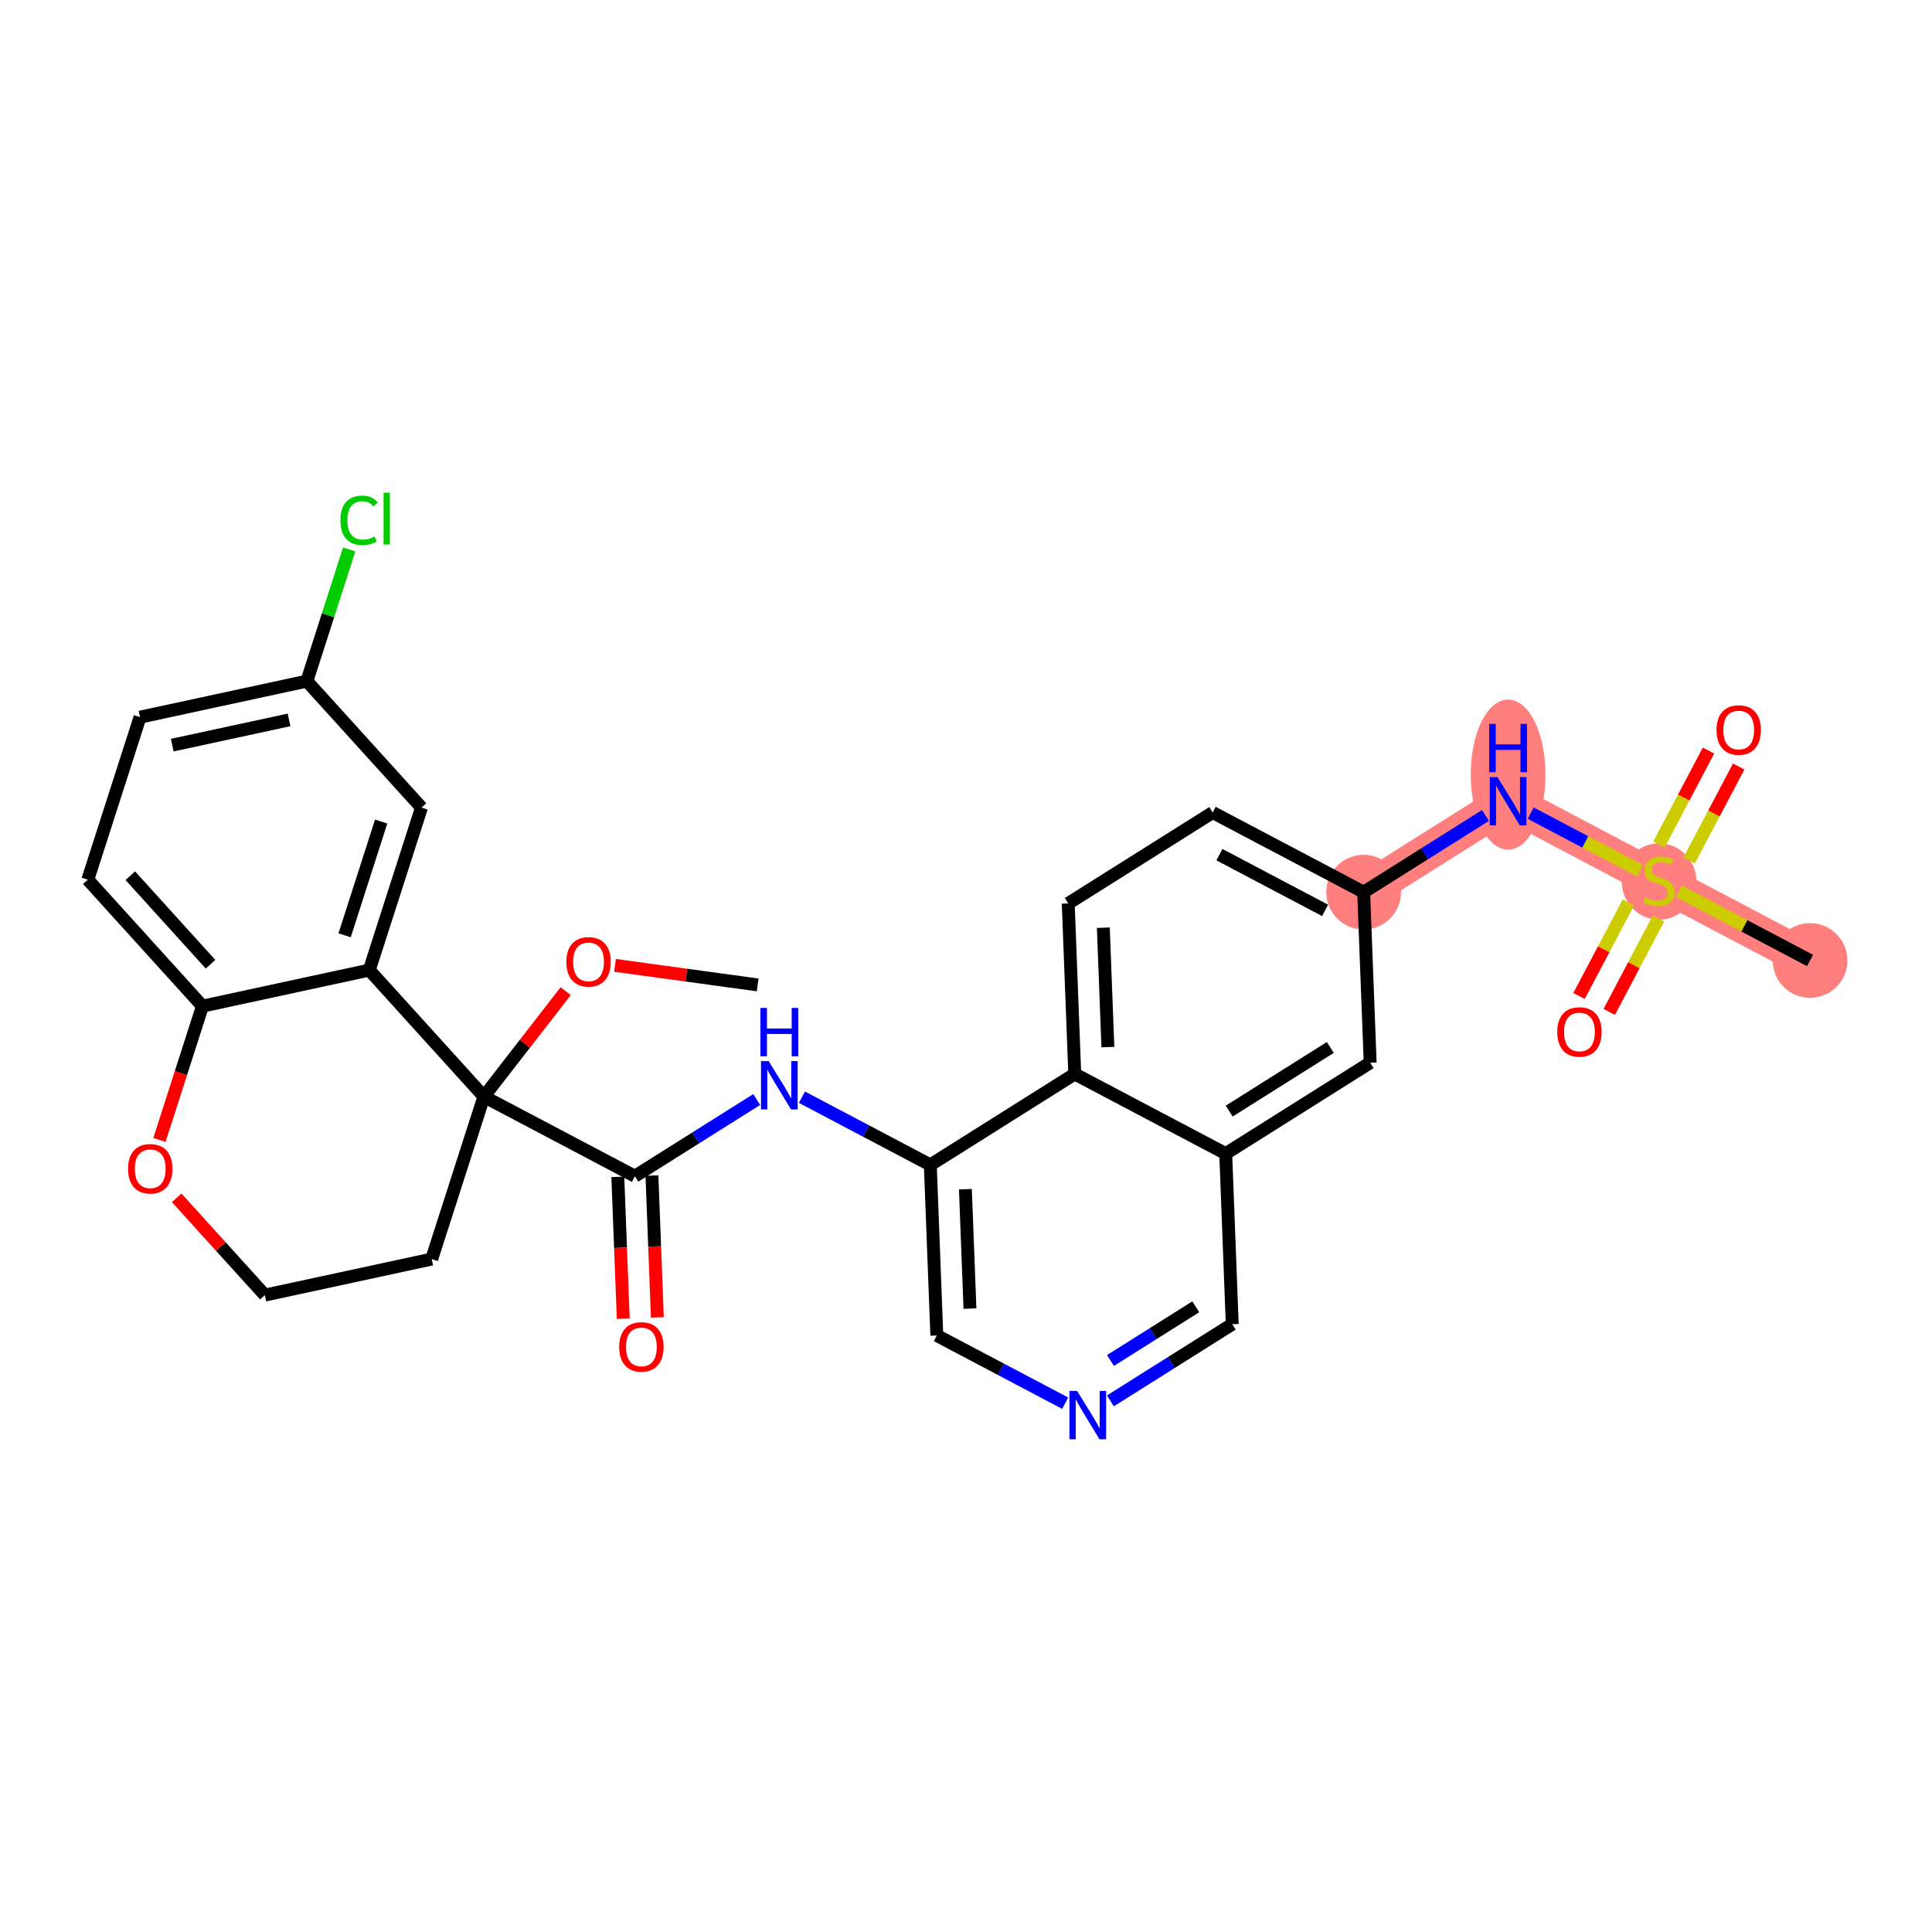 <?xml version='1.0' encoding='iso-8859-1'?>
<svg version='1.1' baseProfile='full'
              xmlns='http://www.w3.org/2000/svg'
                      xmlns:rdkit='http://www.rdkit.org/xml'
                      xmlns:xlink='http://www.w3.org/1999/xlink'
                  xml:space='preserve'
width='300px' height='300px' viewBox='0 0 300 300'>
<!-- END OF HEADER -->
<rect style='opacity:1.0;fill:#FFFFFF;stroke:none' width='300' height='300' x='0' y='0'> </rect>
<rect style='opacity:1.0;fill:#FFFFFF;stroke:none' width='300' height='300' x='0' y='0'> </rect>
<path d='M 211.748,138.532 L 234.178,124.413' style='fill:none;fill-rule:evenodd;stroke:#FF7F7F;stroke-width:5.7px;stroke-linecap:butt;stroke-linejoin:miter;stroke-opacity:1' />
<path d='M 234.178,124.413 L 257.62,136.779' style='fill:none;fill-rule:evenodd;stroke:#FF7F7F;stroke-width:5.7px;stroke-linecap:butt;stroke-linejoin:miter;stroke-opacity:1' />
<path d='M 257.62,136.779 L 281.063,149.144' style='fill:none;fill-rule:evenodd;stroke:#FF7F7F;stroke-width:5.7px;stroke-linecap:butt;stroke-linejoin:miter;stroke-opacity:1' />
<ellipse cx='211.748' cy='138.532' rx='5.301' ry='5.301'  style='fill:#FF7F7F;fill-rule:evenodd;stroke:#FF7F7F;stroke-width:1.0px;stroke-linecap:butt;stroke-linejoin:miter;stroke-opacity:1' />
<ellipse cx='234.178' cy='120.284' rx='5.301' ry='11.146'  style='fill:#FF7F7F;fill-rule:evenodd;stroke:#FF7F7F;stroke-width:1.0px;stroke-linecap:butt;stroke-linejoin:miter;stroke-opacity:1' />
<ellipse cx='257.62' cy='136.879' rx='5.301' ry='5.435'  style='fill:#FF7F7F;fill-rule:evenodd;stroke:#FF7F7F;stroke-width:1.0px;stroke-linecap:butt;stroke-linejoin:miter;stroke-opacity:1' />
<ellipse cx='281.063' cy='149.144' rx='5.301' ry='5.301'  style='fill:#FF7F7F;fill-rule:evenodd;stroke:#FF7F7F;stroke-width:1.0px;stroke-linecap:butt;stroke-linejoin:miter;stroke-opacity:1' />
<path class='bond-0 atom-0 atom-1' d='M 117.648,152.938 L 106.573,151.419' style='fill:none;fill-rule:evenodd;stroke:#000000;stroke-width:2.0px;stroke-linecap:butt;stroke-linejoin:miter;stroke-opacity:1' />
<path class='bond-0 atom-0 atom-1' d='M 106.573,151.419 L 95.498,149.9' style='fill:none;fill-rule:evenodd;stroke:#FF0000;stroke-width:2.0px;stroke-linecap:butt;stroke-linejoin:miter;stroke-opacity:1' />
<path class='bond-1 atom-1 atom-2' d='M 87.84,153.911 L 81.491,162.093' style='fill:none;fill-rule:evenodd;stroke:#FF0000;stroke-width:2.0px;stroke-linecap:butt;stroke-linejoin:miter;stroke-opacity:1' />
<path class='bond-1 atom-1 atom-2' d='M 81.491,162.093 L 75.141,170.275' style='fill:none;fill-rule:evenodd;stroke:#000000;stroke-width:2.0px;stroke-linecap:butt;stroke-linejoin:miter;stroke-opacity:1' />
<path class='bond-2 atom-2 atom-3' d='M 75.141,170.275 L 98.584,182.641' style='fill:none;fill-rule:evenodd;stroke:#000000;stroke-width:2.0px;stroke-linecap:butt;stroke-linejoin:miter;stroke-opacity:1' />
<path class='bond-20 atom-2 atom-21' d='M 75.141,170.275 L 67.034,195.508' style='fill:none;fill-rule:evenodd;stroke:#000000;stroke-width:2.0px;stroke-linecap:butt;stroke-linejoin:miter;stroke-opacity:1' />
<path class='bond-30 atom-30 atom-2' d='M 57.342,150.637 L 75.141,170.275' style='fill:none;fill-rule:evenodd;stroke:#000000;stroke-width:2.0px;stroke-linecap:butt;stroke-linejoin:miter;stroke-opacity:1' />
<path class='bond-3 atom-3 atom-4' d='M 95.935,182.742 L 96.356,193.755' style='fill:none;fill-rule:evenodd;stroke:#000000;stroke-width:2.0px;stroke-linecap:butt;stroke-linejoin:miter;stroke-opacity:1' />
<path class='bond-3 atom-3 atom-4' d='M 96.356,193.755 L 96.777,204.769' style='fill:none;fill-rule:evenodd;stroke:#FF0000;stroke-width:2.0px;stroke-linecap:butt;stroke-linejoin:miter;stroke-opacity:1' />
<path class='bond-3 atom-3 atom-4' d='M 101.232,182.54 L 101.653,193.553' style='fill:none;fill-rule:evenodd;stroke:#000000;stroke-width:2.0px;stroke-linecap:butt;stroke-linejoin:miter;stroke-opacity:1' />
<path class='bond-3 atom-3 atom-4' d='M 101.653,193.553 L 102.074,204.566' style='fill:none;fill-rule:evenodd;stroke:#FF0000;stroke-width:2.0px;stroke-linecap:butt;stroke-linejoin:miter;stroke-opacity:1' />
<path class='bond-4 atom-3 atom-5' d='M 98.584,182.641 L 108.044,176.686' style='fill:none;fill-rule:evenodd;stroke:#000000;stroke-width:2.0px;stroke-linecap:butt;stroke-linejoin:miter;stroke-opacity:1' />
<path class='bond-4 atom-3 atom-5' d='M 108.044,176.686 L 117.505,170.731' style='fill:none;fill-rule:evenodd;stroke:#0000FF;stroke-width:2.0px;stroke-linecap:butt;stroke-linejoin:miter;stroke-opacity:1' />
<path class='bond-5 atom-5 atom-6' d='M 124.523,170.373 L 134.49,175.63' style='fill:none;fill-rule:evenodd;stroke:#0000FF;stroke-width:2.0px;stroke-linecap:butt;stroke-linejoin:miter;stroke-opacity:1' />
<path class='bond-5 atom-5 atom-6' d='M 134.49,175.63 L 144.457,180.888' style='fill:none;fill-rule:evenodd;stroke:#000000;stroke-width:2.0px;stroke-linecap:butt;stroke-linejoin:miter;stroke-opacity:1' />
<path class='bond-6 atom-6 atom-7' d='M 144.457,180.888 L 145.469,207.372' style='fill:none;fill-rule:evenodd;stroke:#000000;stroke-width:2.0px;stroke-linecap:butt;stroke-linejoin:miter;stroke-opacity:1' />
<path class='bond-6 atom-6 atom-7' d='M 149.905,184.658 L 150.614,203.197' style='fill:none;fill-rule:evenodd;stroke:#000000;stroke-width:2.0px;stroke-linecap:butt;stroke-linejoin:miter;stroke-opacity:1' />
<path class='bond-31 atom-20 atom-6' d='M 166.887,166.769 L 144.457,180.888' style='fill:none;fill-rule:evenodd;stroke:#000000;stroke-width:2.0px;stroke-linecap:butt;stroke-linejoin:miter;stroke-opacity:1' />
<path class='bond-7 atom-7 atom-8' d='M 145.469,207.372 L 155.435,212.63' style='fill:none;fill-rule:evenodd;stroke:#000000;stroke-width:2.0px;stroke-linecap:butt;stroke-linejoin:miter;stroke-opacity:1' />
<path class='bond-7 atom-7 atom-8' d='M 155.435,212.63 L 165.402,217.887' style='fill:none;fill-rule:evenodd;stroke:#0000FF;stroke-width:2.0px;stroke-linecap:butt;stroke-linejoin:miter;stroke-opacity:1' />
<path class='bond-8 atom-8 atom-9' d='M 172.42,217.53 L 181.881,211.575' style='fill:none;fill-rule:evenodd;stroke:#0000FF;stroke-width:2.0px;stroke-linecap:butt;stroke-linejoin:miter;stroke-opacity:1' />
<path class='bond-8 atom-8 atom-9' d='M 181.881,211.575 L 191.341,205.62' style='fill:none;fill-rule:evenodd;stroke:#000000;stroke-width:2.0px;stroke-linecap:butt;stroke-linejoin:miter;stroke-opacity:1' />
<path class='bond-8 atom-8 atom-9' d='M 172.435,211.257 L 179.057,207.088' style='fill:none;fill-rule:evenodd;stroke:#0000FF;stroke-width:2.0px;stroke-linecap:butt;stroke-linejoin:miter;stroke-opacity:1' />
<path class='bond-8 atom-8 atom-9' d='M 179.057,207.088 L 185.679,202.92' style='fill:none;fill-rule:evenodd;stroke:#000000;stroke-width:2.0px;stroke-linecap:butt;stroke-linejoin:miter;stroke-opacity:1' />
<path class='bond-9 atom-9 atom-10' d='M 191.341,205.62 L 190.329,179.135' style='fill:none;fill-rule:evenodd;stroke:#000000;stroke-width:2.0px;stroke-linecap:butt;stroke-linejoin:miter;stroke-opacity:1' />
<path class='bond-10 atom-10 atom-11' d='M 190.329,179.135 L 212.76,165.016' style='fill:none;fill-rule:evenodd;stroke:#000000;stroke-width:2.0px;stroke-linecap:butt;stroke-linejoin:miter;stroke-opacity:1' />
<path class='bond-10 atom-10 atom-11' d='M 190.87,172.531 L 206.571,162.648' style='fill:none;fill-rule:evenodd;stroke:#000000;stroke-width:2.0px;stroke-linecap:butt;stroke-linejoin:miter;stroke-opacity:1' />
<path class='bond-33 atom-20 atom-10' d='M 166.887,166.769 L 190.329,179.135' style='fill:none;fill-rule:evenodd;stroke:#000000;stroke-width:2.0px;stroke-linecap:butt;stroke-linejoin:miter;stroke-opacity:1' />
<path class='bond-11 atom-11 atom-12' d='M 212.76,165.016 L 211.748,138.532' style='fill:none;fill-rule:evenodd;stroke:#000000;stroke-width:2.0px;stroke-linecap:butt;stroke-linejoin:miter;stroke-opacity:1' />
<path class='bond-12 atom-12 atom-13' d='M 211.748,138.532 L 221.208,132.577' style='fill:none;fill-rule:evenodd;stroke:#000000;stroke-width:2.0px;stroke-linecap:butt;stroke-linejoin:miter;stroke-opacity:1' />
<path class='bond-12 atom-12 atom-13' d='M 221.208,132.577 L 230.669,126.622' style='fill:none;fill-rule:evenodd;stroke:#0000FF;stroke-width:2.0px;stroke-linecap:butt;stroke-linejoin:miter;stroke-opacity:1' />
<path class='bond-17 atom-12 atom-18' d='M 211.748,138.532 L 188.305,126.166' style='fill:none;fill-rule:evenodd;stroke:#000000;stroke-width:2.0px;stroke-linecap:butt;stroke-linejoin:miter;stroke-opacity:1' />
<path class='bond-17 atom-12 atom-18' d='M 205.758,141.365 L 189.348,132.709' style='fill:none;fill-rule:evenodd;stroke:#000000;stroke-width:2.0px;stroke-linecap:butt;stroke-linejoin:miter;stroke-opacity:1' />
<path class='bond-13 atom-13 atom-14' d='M 237.687,126.264 L 246.169,130.738' style='fill:none;fill-rule:evenodd;stroke:#0000FF;stroke-width:2.0px;stroke-linecap:butt;stroke-linejoin:miter;stroke-opacity:1' />
<path class='bond-13 atom-13 atom-14' d='M 246.169,130.738 L 254.65,135.212' style='fill:none;fill-rule:evenodd;stroke:#CCCC00;stroke-width:2.0px;stroke-linecap:butt;stroke-linejoin:miter;stroke-opacity:1' />
<path class='bond-14 atom-14 atom-15' d='M 260.69,138.398 L 270.876,143.771' style='fill:none;fill-rule:evenodd;stroke:#CCCC00;stroke-width:2.0px;stroke-linecap:butt;stroke-linejoin:miter;stroke-opacity:1' />
<path class='bond-14 atom-14 atom-15' d='M 270.876,143.771 L 281.063,149.144' style='fill:none;fill-rule:evenodd;stroke:#000000;stroke-width:2.0px;stroke-linecap:butt;stroke-linejoin:miter;stroke-opacity:1' />
<path class='bond-15 atom-14 atom-16' d='M 252.846,140.148 L 249.02,147.403' style='fill:none;fill-rule:evenodd;stroke:#CCCC00;stroke-width:2.0px;stroke-linecap:butt;stroke-linejoin:miter;stroke-opacity:1' />
<path class='bond-15 atom-14 atom-16' d='M 249.02,147.403 L 245.193,154.657' style='fill:none;fill-rule:evenodd;stroke:#FF0000;stroke-width:2.0px;stroke-linecap:butt;stroke-linejoin:miter;stroke-opacity:1' />
<path class='bond-15 atom-14 atom-16' d='M 257.535,142.622 L 253.708,149.876' style='fill:none;fill-rule:evenodd;stroke:#CCCC00;stroke-width:2.0px;stroke-linecap:butt;stroke-linejoin:miter;stroke-opacity:1' />
<path class='bond-15 atom-14 atom-16' d='M 253.708,149.876 L 249.882,157.13' style='fill:none;fill-rule:evenodd;stroke:#FF0000;stroke-width:2.0px;stroke-linecap:butt;stroke-linejoin:miter;stroke-opacity:1' />
<path class='bond-16 atom-14 atom-17' d='M 262.288,133.61 L 266.136,126.317' style='fill:none;fill-rule:evenodd;stroke:#CCCC00;stroke-width:2.0px;stroke-linecap:butt;stroke-linejoin:miter;stroke-opacity:1' />
<path class='bond-16 atom-14 atom-17' d='M 266.136,126.317 L 269.983,119.023' style='fill:none;fill-rule:evenodd;stroke:#FF0000;stroke-width:2.0px;stroke-linecap:butt;stroke-linejoin:miter;stroke-opacity:1' />
<path class='bond-16 atom-14 atom-17' d='M 257.6,131.137 L 261.447,123.843' style='fill:none;fill-rule:evenodd;stroke:#CCCC00;stroke-width:2.0px;stroke-linecap:butt;stroke-linejoin:miter;stroke-opacity:1' />
<path class='bond-16 atom-14 atom-17' d='M 261.447,123.843 L 265.295,116.55' style='fill:none;fill-rule:evenodd;stroke:#FF0000;stroke-width:2.0px;stroke-linecap:butt;stroke-linejoin:miter;stroke-opacity:1' />
<path class='bond-18 atom-18 atom-19' d='M 188.305,126.166 L 165.875,140.284' style='fill:none;fill-rule:evenodd;stroke:#000000;stroke-width:2.0px;stroke-linecap:butt;stroke-linejoin:miter;stroke-opacity:1' />
<path class='bond-19 atom-19 atom-20' d='M 165.875,140.284 L 166.887,166.769' style='fill:none;fill-rule:evenodd;stroke:#000000;stroke-width:2.0px;stroke-linecap:butt;stroke-linejoin:miter;stroke-opacity:1' />
<path class='bond-19 atom-19 atom-20' d='M 171.324,144.055 L 172.032,162.594' style='fill:none;fill-rule:evenodd;stroke:#000000;stroke-width:2.0px;stroke-linecap:butt;stroke-linejoin:miter;stroke-opacity:1' />
<path class='bond-21 atom-21 atom-22' d='M 67.034,195.508 L 41.128,201.104' style='fill:none;fill-rule:evenodd;stroke:#000000;stroke-width:2.0px;stroke-linecap:butt;stroke-linejoin:miter;stroke-opacity:1' />
<path class='bond-22 atom-22 atom-23' d='M 41.128,201.104 L 34.282,193.551' style='fill:none;fill-rule:evenodd;stroke:#000000;stroke-width:2.0px;stroke-linecap:butt;stroke-linejoin:miter;stroke-opacity:1' />
<path class='bond-22 atom-22 atom-23' d='M 34.282,193.551 L 27.436,185.999' style='fill:none;fill-rule:evenodd;stroke:#FF0000;stroke-width:2.0px;stroke-linecap:butt;stroke-linejoin:miter;stroke-opacity:1' />
<path class='bond-23 atom-23 atom-24' d='M 24.761,177.008 L 28.098,166.62' style='fill:none;fill-rule:evenodd;stroke:#FF0000;stroke-width:2.0px;stroke-linecap:butt;stroke-linejoin:miter;stroke-opacity:1' />
<path class='bond-23 atom-23 atom-24' d='M 28.098,166.62 L 31.436,156.233' style='fill:none;fill-rule:evenodd;stroke:#000000;stroke-width:2.0px;stroke-linecap:butt;stroke-linejoin:miter;stroke-opacity:1' />
<path class='bond-24 atom-24 atom-25' d='M 31.436,156.233 L 13.636,136.595' style='fill:none;fill-rule:evenodd;stroke:#000000;stroke-width:2.0px;stroke-linecap:butt;stroke-linejoin:miter;stroke-opacity:1' />
<path class='bond-24 atom-24 atom-25' d='M 32.693,149.727 L 20.234,135.981' style='fill:none;fill-rule:evenodd;stroke:#000000;stroke-width:2.0px;stroke-linecap:butt;stroke-linejoin:miter;stroke-opacity:1' />
<path class='bond-32 atom-30 atom-24' d='M 57.342,150.637 L 31.436,156.233' style='fill:none;fill-rule:evenodd;stroke:#000000;stroke-width:2.0px;stroke-linecap:butt;stroke-linejoin:miter;stroke-opacity:1' />
<path class='bond-25 atom-25 atom-26' d='M 13.636,136.595 L 21.744,111.361' style='fill:none;fill-rule:evenodd;stroke:#000000;stroke-width:2.0px;stroke-linecap:butt;stroke-linejoin:miter;stroke-opacity:1' />
<path class='bond-26 atom-26 atom-27' d='M 21.744,111.361 L 47.65,105.766' style='fill:none;fill-rule:evenodd;stroke:#000000;stroke-width:2.0px;stroke-linecap:butt;stroke-linejoin:miter;stroke-opacity:1' />
<path class='bond-26 atom-26 atom-27' d='M 26.749,115.703 L 44.883,111.786' style='fill:none;fill-rule:evenodd;stroke:#000000;stroke-width:2.0px;stroke-linecap:butt;stroke-linejoin:miter;stroke-opacity:1' />
<path class='bond-27 atom-27 atom-28' d='M 47.65,105.766 L 50.936,95.539' style='fill:none;fill-rule:evenodd;stroke:#000000;stroke-width:2.0px;stroke-linecap:butt;stroke-linejoin:miter;stroke-opacity:1' />
<path class='bond-27 atom-27 atom-28' d='M 50.936,95.539 L 54.221,85.313' style='fill:none;fill-rule:evenodd;stroke:#00CC00;stroke-width:2.0px;stroke-linecap:butt;stroke-linejoin:miter;stroke-opacity:1' />
<path class='bond-28 atom-27 atom-29' d='M 47.65,105.766 L 65.45,125.403' style='fill:none;fill-rule:evenodd;stroke:#000000;stroke-width:2.0px;stroke-linecap:butt;stroke-linejoin:miter;stroke-opacity:1' />
<path class='bond-29 atom-29 atom-30' d='M 65.45,125.403 L 57.342,150.637' style='fill:none;fill-rule:evenodd;stroke:#000000;stroke-width:2.0px;stroke-linecap:butt;stroke-linejoin:miter;stroke-opacity:1' />
<path class='bond-29 atom-29 atom-30' d='M 59.187,127.567 L 53.512,145.231' style='fill:none;fill-rule:evenodd;stroke:#000000;stroke-width:2.0px;stroke-linecap:butt;stroke-linejoin:miter;stroke-opacity:1' />
<path  class='atom-1' d='M 87.945 149.357
Q 87.945 147.555, 88.835 146.548
Q 89.726 145.541, 91.39 145.541
Q 93.055 145.541, 93.945 146.548
Q 94.836 147.555, 94.836 149.357
Q 94.836 151.181, 93.935 152.22
Q 93.033 153.248, 91.39 153.248
Q 89.736 153.248, 88.835 152.22
Q 87.945 151.191, 87.945 149.357
M 91.39 152.4
Q 92.535 152.4, 93.15 151.636
Q 93.775 150.863, 93.775 149.357
Q 93.775 147.884, 93.15 147.141
Q 92.535 146.389, 91.39 146.389
Q 90.245 146.389, 89.62 147.131
Q 89.005 147.873, 89.005 149.357
Q 89.005 150.873, 89.62 151.636
Q 90.245 152.4, 91.39 152.4
' fill='#FF0000'/>
<path  class='atom-4' d='M 96.15 209.147
Q 96.15 207.344, 97.041 206.337
Q 97.931 205.33, 99.596 205.33
Q 101.26 205.33, 102.151 206.337
Q 103.041 207.344, 103.041 209.147
Q 103.041 210.97, 102.14 212.009
Q 101.239 213.037, 99.596 213.037
Q 97.942 213.037, 97.041 212.009
Q 96.15 210.981, 96.15 209.147
M 99.596 212.189
Q 100.741 212.189, 101.356 211.426
Q 101.981 210.652, 101.981 209.147
Q 101.981 207.673, 101.356 206.931
Q 100.741 206.178, 99.596 206.178
Q 98.451 206.178, 97.825 206.92
Q 97.21 207.662, 97.21 209.147
Q 97.21 210.663, 97.825 211.426
Q 98.451 212.189, 99.596 212.189
' fill='#FF0000'/>
<path  class='atom-5' d='M 119.355 164.769
L 121.815 168.745
Q 122.058 169.137, 122.451 169.847
Q 122.843 170.557, 122.864 170.6
L 122.864 164.769
L 123.861 164.769
L 123.861 172.275
L 122.832 172.275
L 120.193 167.928
Q 119.885 167.419, 119.556 166.836
Q 119.238 166.253, 119.143 166.073
L 119.143 172.275
L 118.168 172.275
L 118.168 164.769
L 119.355 164.769
' fill='#0000FF'/>
<path  class='atom-5' d='M 118.078 156.512
L 119.095 156.512
L 119.095 159.704
L 122.933 159.704
L 122.933 156.512
L 123.951 156.512
L 123.951 164.018
L 122.933 164.018
L 122.933 160.552
L 119.095 160.552
L 119.095 164.018
L 118.078 164.018
L 118.078 156.512
' fill='#0000FF'/>
<path  class='atom-8' d='M 167.252 215.985
L 169.711 219.961
Q 169.955 220.353, 170.348 221.064
Q 170.74 221.774, 170.761 221.816
L 170.761 215.985
L 171.758 215.985
L 171.758 223.491
L 170.729 223.491
L 168.089 219.145
Q 167.782 218.636, 167.453 218.053
Q 167.135 217.47, 167.04 217.289
L 167.04 223.491
L 166.065 223.491
L 166.065 215.985
L 167.252 215.985
' fill='#0000FF'/>
<path  class='atom-13' d='M 232.519 120.66
L 234.978 124.635
Q 235.222 125.028, 235.615 125.738
Q 236.007 126.448, 236.028 126.491
L 236.028 120.66
L 237.025 120.66
L 237.025 128.166
L 235.996 128.166
L 233.356 123.819
Q 233.049 123.31, 232.72 122.727
Q 232.402 122.144, 232.307 121.964
L 232.307 128.166
L 231.332 128.166
L 231.332 120.66
L 232.519 120.66
' fill='#0000FF'/>
<path  class='atom-13' d='M 231.241 112.403
L 232.259 112.403
L 232.259 115.594
L 236.097 115.594
L 236.097 112.403
L 237.115 112.403
L 237.115 119.909
L 236.097 119.909
L 236.097 116.442
L 232.259 116.442
L 232.259 119.909
L 231.241 119.909
L 231.241 112.403
' fill='#0000FF'/>
<path  class='atom-14' d='M 255.5 139.355
Q 255.585 139.387, 255.935 139.535
Q 256.285 139.683, 256.666 139.779
Q 257.059 139.864, 257.44 139.864
Q 258.151 139.864, 258.564 139.524
Q 258.977 139.175, 258.977 138.57
Q 258.977 138.157, 258.765 137.902
Q 258.564 137.648, 258.246 137.51
Q 257.928 137.372, 257.398 137.213
Q 256.73 137.012, 256.327 136.821
Q 255.935 136.63, 255.649 136.227
Q 255.373 135.824, 255.373 135.146
Q 255.373 134.202, 256.009 133.619
Q 256.656 133.036, 257.928 133.036
Q 258.797 133.036, 259.783 133.45
L 259.539 134.266
Q 258.638 133.895, 257.96 133.895
Q 257.228 133.895, 256.825 134.202
Q 256.422 134.499, 256.433 135.019
Q 256.433 135.422, 256.634 135.665
Q 256.847 135.909, 257.143 136.047
Q 257.451 136.185, 257.96 136.344
Q 258.638 136.556, 259.041 136.768
Q 259.444 136.98, 259.73 137.415
Q 260.027 137.839, 260.027 138.57
Q 260.027 139.609, 259.327 140.171
Q 258.638 140.722, 257.483 140.722
Q 256.815 140.722, 256.306 140.574
Q 255.808 140.436, 255.214 140.192
L 255.5 139.355
' fill='#CCCC00'/>
<path  class='atom-16' d='M 241.809 160.242
Q 241.809 158.44, 242.7 157.433
Q 243.59 156.426, 245.255 156.426
Q 246.919 156.426, 247.81 157.433
Q 248.7 158.44, 248.7 160.242
Q 248.7 162.066, 247.799 163.105
Q 246.898 164.133, 245.255 164.133
Q 243.601 164.133, 242.7 163.105
Q 241.809 162.076, 241.809 160.242
M 245.255 163.285
Q 246.4 163.285, 247.014 162.522
Q 247.64 161.748, 247.64 160.242
Q 247.64 158.769, 247.014 158.026
Q 246.4 157.274, 245.255 157.274
Q 244.11 157.274, 243.484 158.016
Q 242.869 158.758, 242.869 160.242
Q 242.869 161.758, 243.484 162.522
Q 244.11 163.285, 245.255 163.285
' fill='#FF0000'/>
<path  class='atom-17' d='M 266.541 113.357
Q 266.541 111.555, 267.431 110.548
Q 268.322 109.541, 269.986 109.541
Q 271.651 109.541, 272.541 110.548
Q 273.432 111.555, 273.432 113.357
Q 273.432 115.181, 272.531 116.22
Q 271.63 117.248, 269.986 117.248
Q 268.332 117.248, 267.431 116.22
Q 266.541 115.191, 266.541 113.357
M 269.986 116.4
Q 271.131 116.4, 271.746 115.637
Q 272.372 114.863, 272.372 113.357
Q 272.372 111.884, 271.746 111.142
Q 271.131 110.389, 269.986 110.389
Q 268.841 110.389, 268.216 111.131
Q 267.601 111.873, 267.601 113.357
Q 267.601 114.873, 268.216 115.637
Q 268.841 116.4, 269.986 116.4
' fill='#FF0000'/>
<path  class='atom-23' d='M 19.883 181.487
Q 19.883 179.685, 20.773 178.678
Q 21.664 177.671, 23.328 177.671
Q 24.993 177.671, 25.883 178.678
Q 26.774 179.685, 26.774 181.487
Q 26.774 183.311, 25.873 184.35
Q 24.972 185.378, 23.328 185.378
Q 21.674 185.378, 20.773 184.35
Q 19.883 183.322, 19.883 181.487
M 23.328 184.53
Q 24.473 184.53, 25.088 183.767
Q 25.714 182.993, 25.714 181.487
Q 25.714 180.014, 25.088 179.272
Q 24.473 178.519, 23.328 178.519
Q 22.183 178.519, 21.558 179.261
Q 20.943 180.003, 20.943 181.487
Q 20.943 183.003, 21.558 183.767
Q 22.183 184.53, 23.328 184.53
' fill='#FF0000'/>
<path  class='atom-28' d='M 52.863 80.792
Q 52.863 78.926, 53.733 77.951
Q 54.612 76.965, 56.277 76.965
Q 57.825 76.965, 58.652 78.056
L 57.952 78.629
Q 57.348 77.834, 56.277 77.834
Q 55.143 77.834, 54.538 78.597
Q 53.945 79.35, 53.945 80.792
Q 53.945 82.276, 54.559 83.039
Q 55.185 83.803, 56.394 83.803
Q 57.221 83.803, 58.185 83.304
L 58.482 84.099
Q 58.09 84.354, 57.496 84.502
Q 56.902 84.651, 56.245 84.651
Q 54.612 84.651, 53.733 83.654
Q 52.863 82.658, 52.863 80.792
' fill='#00CC00'/>
<path  class='atom-28' d='M 59.563 76.509
L 60.539 76.509
L 60.539 84.555
L 59.563 84.555
L 59.563 76.509
' fill='#00CC00'/>
</svg>
